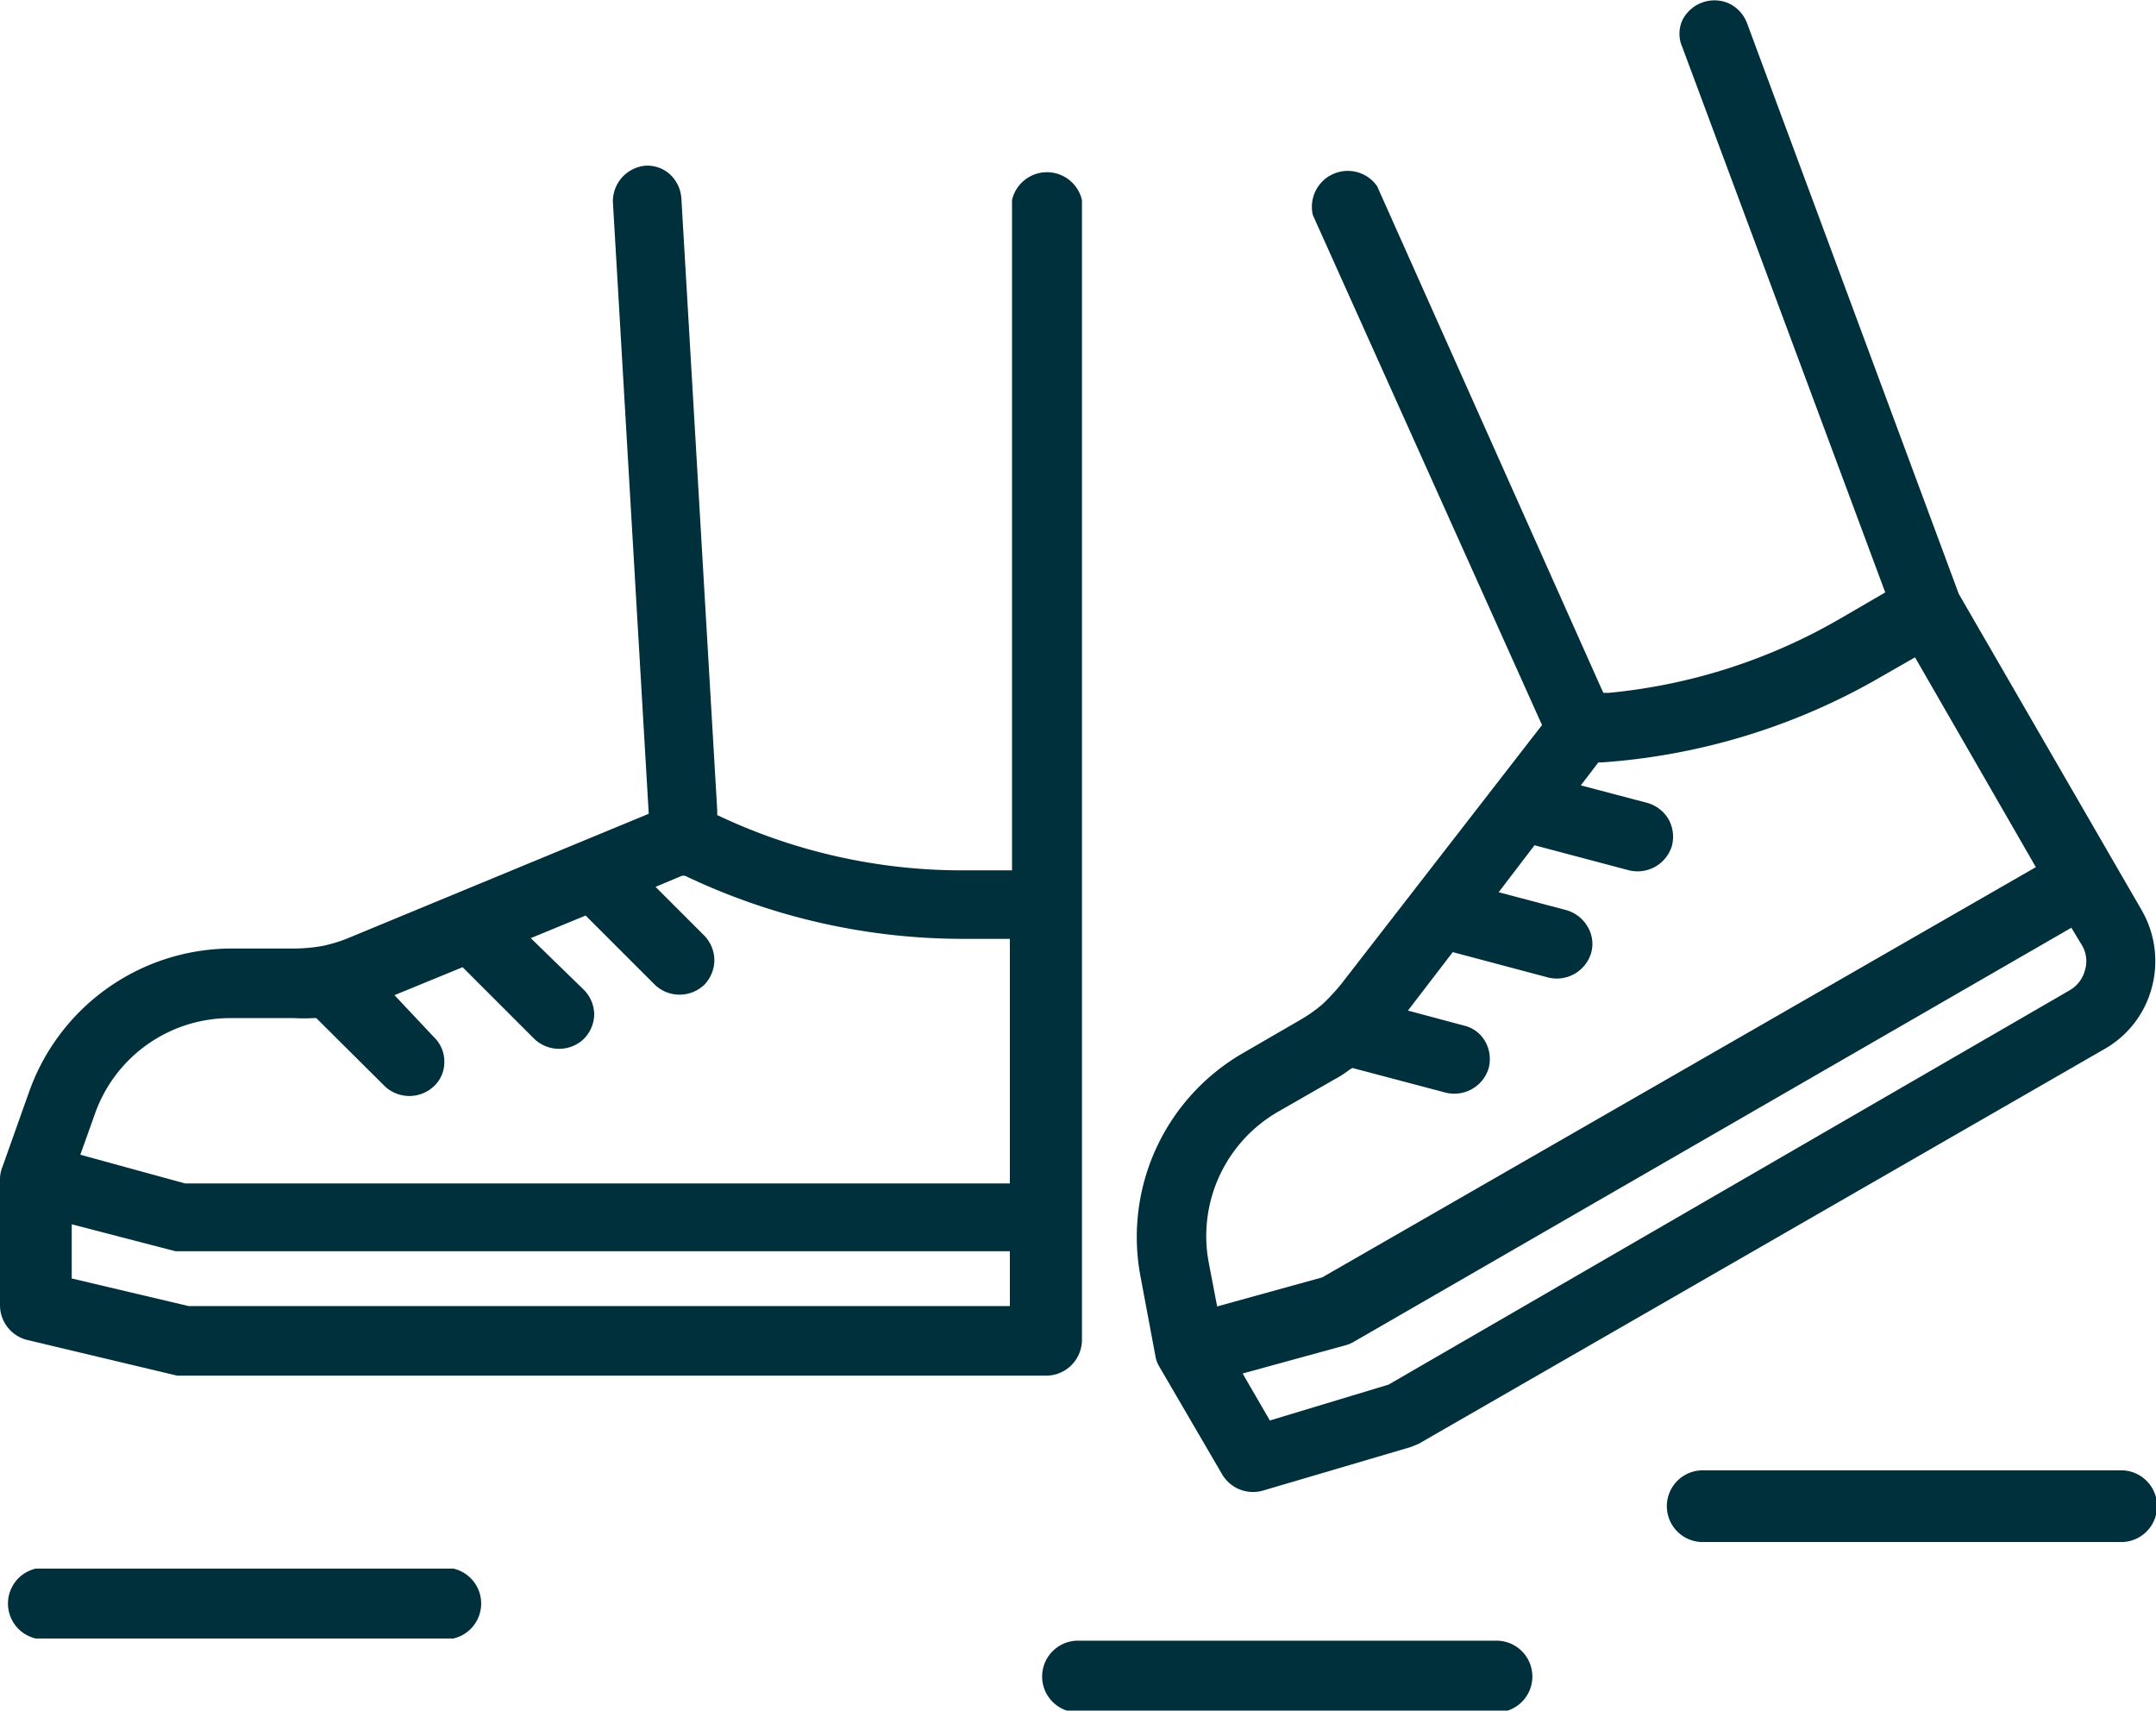 <?xml version="1.0" encoding="UTF-8"?> <svg xmlns="http://www.w3.org/2000/svg" viewBox="0 0 60.12 47.7"><defs><style>.cls-1{fill:#00303c;}</style></defs><g id="Layer_2" data-name="Layer 2"><g id="Layer_1-2" data-name="Layer 1"><path class="cls-1" d="M.74,37.36l4.2,1,.23,0h24a1,1,0,0,0,1-1V5.58a1,1,0,0,0-1.95,0V24.27H26.82a15.9,15.9,0,0,1-6.71-1.49L20,22.73V22.6L19,5.53a1,1,0,0,0-.32-.67A.94.94,0,0,0,18,4.62a1,1,0,0,0-.91,1l1,17.07-.14.06L9.73,26.15a4.05,4.05,0,0,1-.75.23,4.76,4.76,0,0,1-.75.07H6.41a6,6,0,0,0-5.6,4L.06,32.56a.87.87,0,0,0-.06.32v3.54A1,1,0,0,0,.74,37.36Zm1.91-6.31A4,4,0,0,1,6.4,28.39H8.22a4.1,4.1,0,0,0,.5,0h.1l1.91,1.9a1,1,0,0,0,1.37,0,.92.92,0,0,0,.29-.68.94.94,0,0,0-.29-.69L11,27.75l1.9-.78,2,2a1,1,0,0,0,1.38,0,1,1,0,0,0,.29-.69,1,1,0,0,0-.29-.68L14.8,26.16l1.53-.63,1.93,1.93a1,1,0,0,0,1.38,0,1,1,0,0,0,.28-.68,1,1,0,0,0-.28-.69l-1.36-1.36.74-.31.08,0a18,18,0,0,0,7.72,1.76h1.34V33h-23L2.24,32.2ZM2,34.14l2.89.75.24,0H28.16v1.53H5.26L2,35.65Z"></path><path class="cls-1" d="M32.22,37.82a.84.84,0,0,0,.12.31l0,0,1.75,3a1,1,0,0,0,1.11.44l4.14-1.22.22-.09,19.11-11A2.79,2.79,0,0,0,60,27.55a2.84,2.84,0,0,0-.28-2.17l-5.1-8.82L48.71.63A1,1,0,0,0,48.2.09a1,1,0,0,0-1.29.48.91.91,0,0,0,0,.74l5.66,15.21-1.29.75a15.83,15.83,0,0,1-6.42,2.05h-.15l-.06-.13-6.25-14A1,1,0,0,0,36.61,6L43,20.22l-.08.1L37.4,27.44a5.68,5.68,0,0,1-.53.57,4.22,4.22,0,0,1-.63.44l-1.57.91a5.92,5.92,0,0,0-2.87,6.22ZM58.05,26.35a.86.86,0,0,1,.09.7.91.91,0,0,1-.42.56l-19,11-3.31,1-.76-1.31,2.88-.79a.94.94,0,0,0,.23-.1l20-11.54ZM35.64,31l1.57-.9a3,3,0,0,0,.42-.27l.08-.05,2.61.69a1,1,0,0,0,1.19-.68,1,1,0,0,0-.09-.74.92.92,0,0,0-.59-.45l-1.57-.42,1.25-1.63,2.67.71a1,1,0,0,0,1.19-.69.93.93,0,0,0-.1-.73,1,1,0,0,0-.59-.46l-1.89-.5,1-1.31,2.64.7a1,1,0,0,0,1.19-.68,1,1,0,0,0-.09-.74,1,1,0,0,0-.59-.46l-1.86-.49.49-.64h.09A18,18,0,0,0,52.23,19l1.17-.67,3.37,5.85L36.87,35.62l-2.93.81-.23-1.2A4,4,0,0,1,35.64,31Z"></path><path class="cls-1" d="M12.64,43.74H1a1,1,0,0,0,0,1.95H12.64a1,1,0,0,0,0-1.95Z"></path><path class="cls-1" d="M59.15,41H47.48a1,1,0,0,0,0,2H59.15a1,1,0,0,0,0-2Z"></path><path class="cls-1" d="M41.73,45.75H30.06a1,1,0,0,0,0,2H41.73a1,1,0,0,0,0-2Z"></path></g></g></svg> 